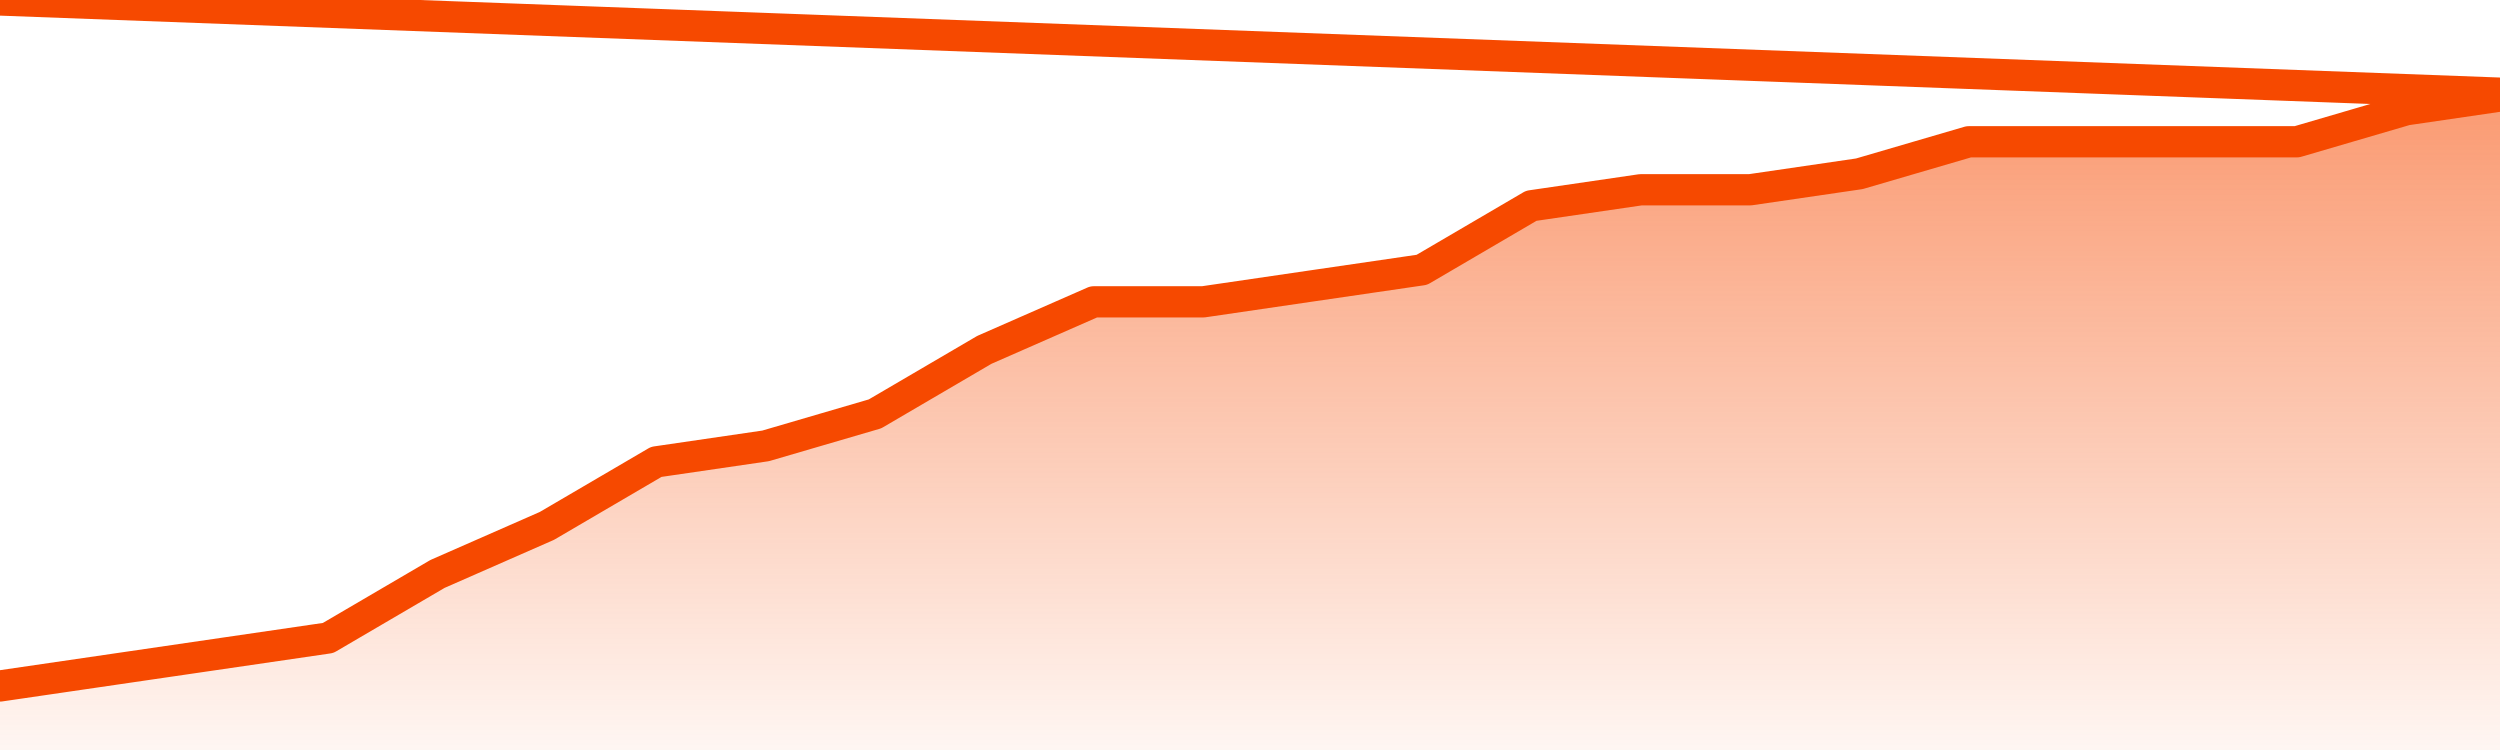       <svg
        version="1.1"
        xmlns="http://www.w3.org/2000/svg"
        width="80"
        height="24"
        viewBox="0 0 80 24">
        <defs>
          <linearGradient x1=".5" x2=".5" y2="1" id="gradient">
            <stop offset="0" stop-color="#F64900"/>
            <stop offset="1" stop-color="#f64900" stop-opacity="0"/>
          </linearGradient>
        </defs>
        <path
          fill="url(#gradient)"
          fill-opacity="0.56"
          stroke="none"
          d="M 0,26 0.0,21.951 3.5,21.439 7.0,20.927 10.5,20.415 14.0,18.366 17.5,16.829 21.0,14.78 24.5,14.268 28.0,13.244 31.5,11.195 35.0,9.659 38.5,9.659 42.0,9.146 45.5,8.634 49.0,6.585 52.5,6.073 56.0,6.073 59.5,5.561 63.0,4.537 66.5,4.537 70.0,4.537 73.5,4.537 77.0,3.512 80.5,3.0 82,26 Z"
        />
        <path
          fill="none"
          stroke="#F64900"
          stroke-width="1"
          stroke-linejoin="round"
          stroke-linecap="round"
          d="M 0.0,21.951 3.5,21.439 7.0,20.927 10.5,20.415 14.0,18.366 17.5,16.829 21.0,14.78 24.5,14.268 28.0,13.244 31.5,11.195 35.0,9.659 38.5,9.659 42.0,9.146 45.5,8.634 49.0,6.585 52.5,6.073 56.0,6.073 59.5,5.561 63.0,4.537 66.5,4.537 70.0,4.537 73.5,4.537 77.0,3.512 80.5,3.0.join(' ') }"
        />
      </svg>
